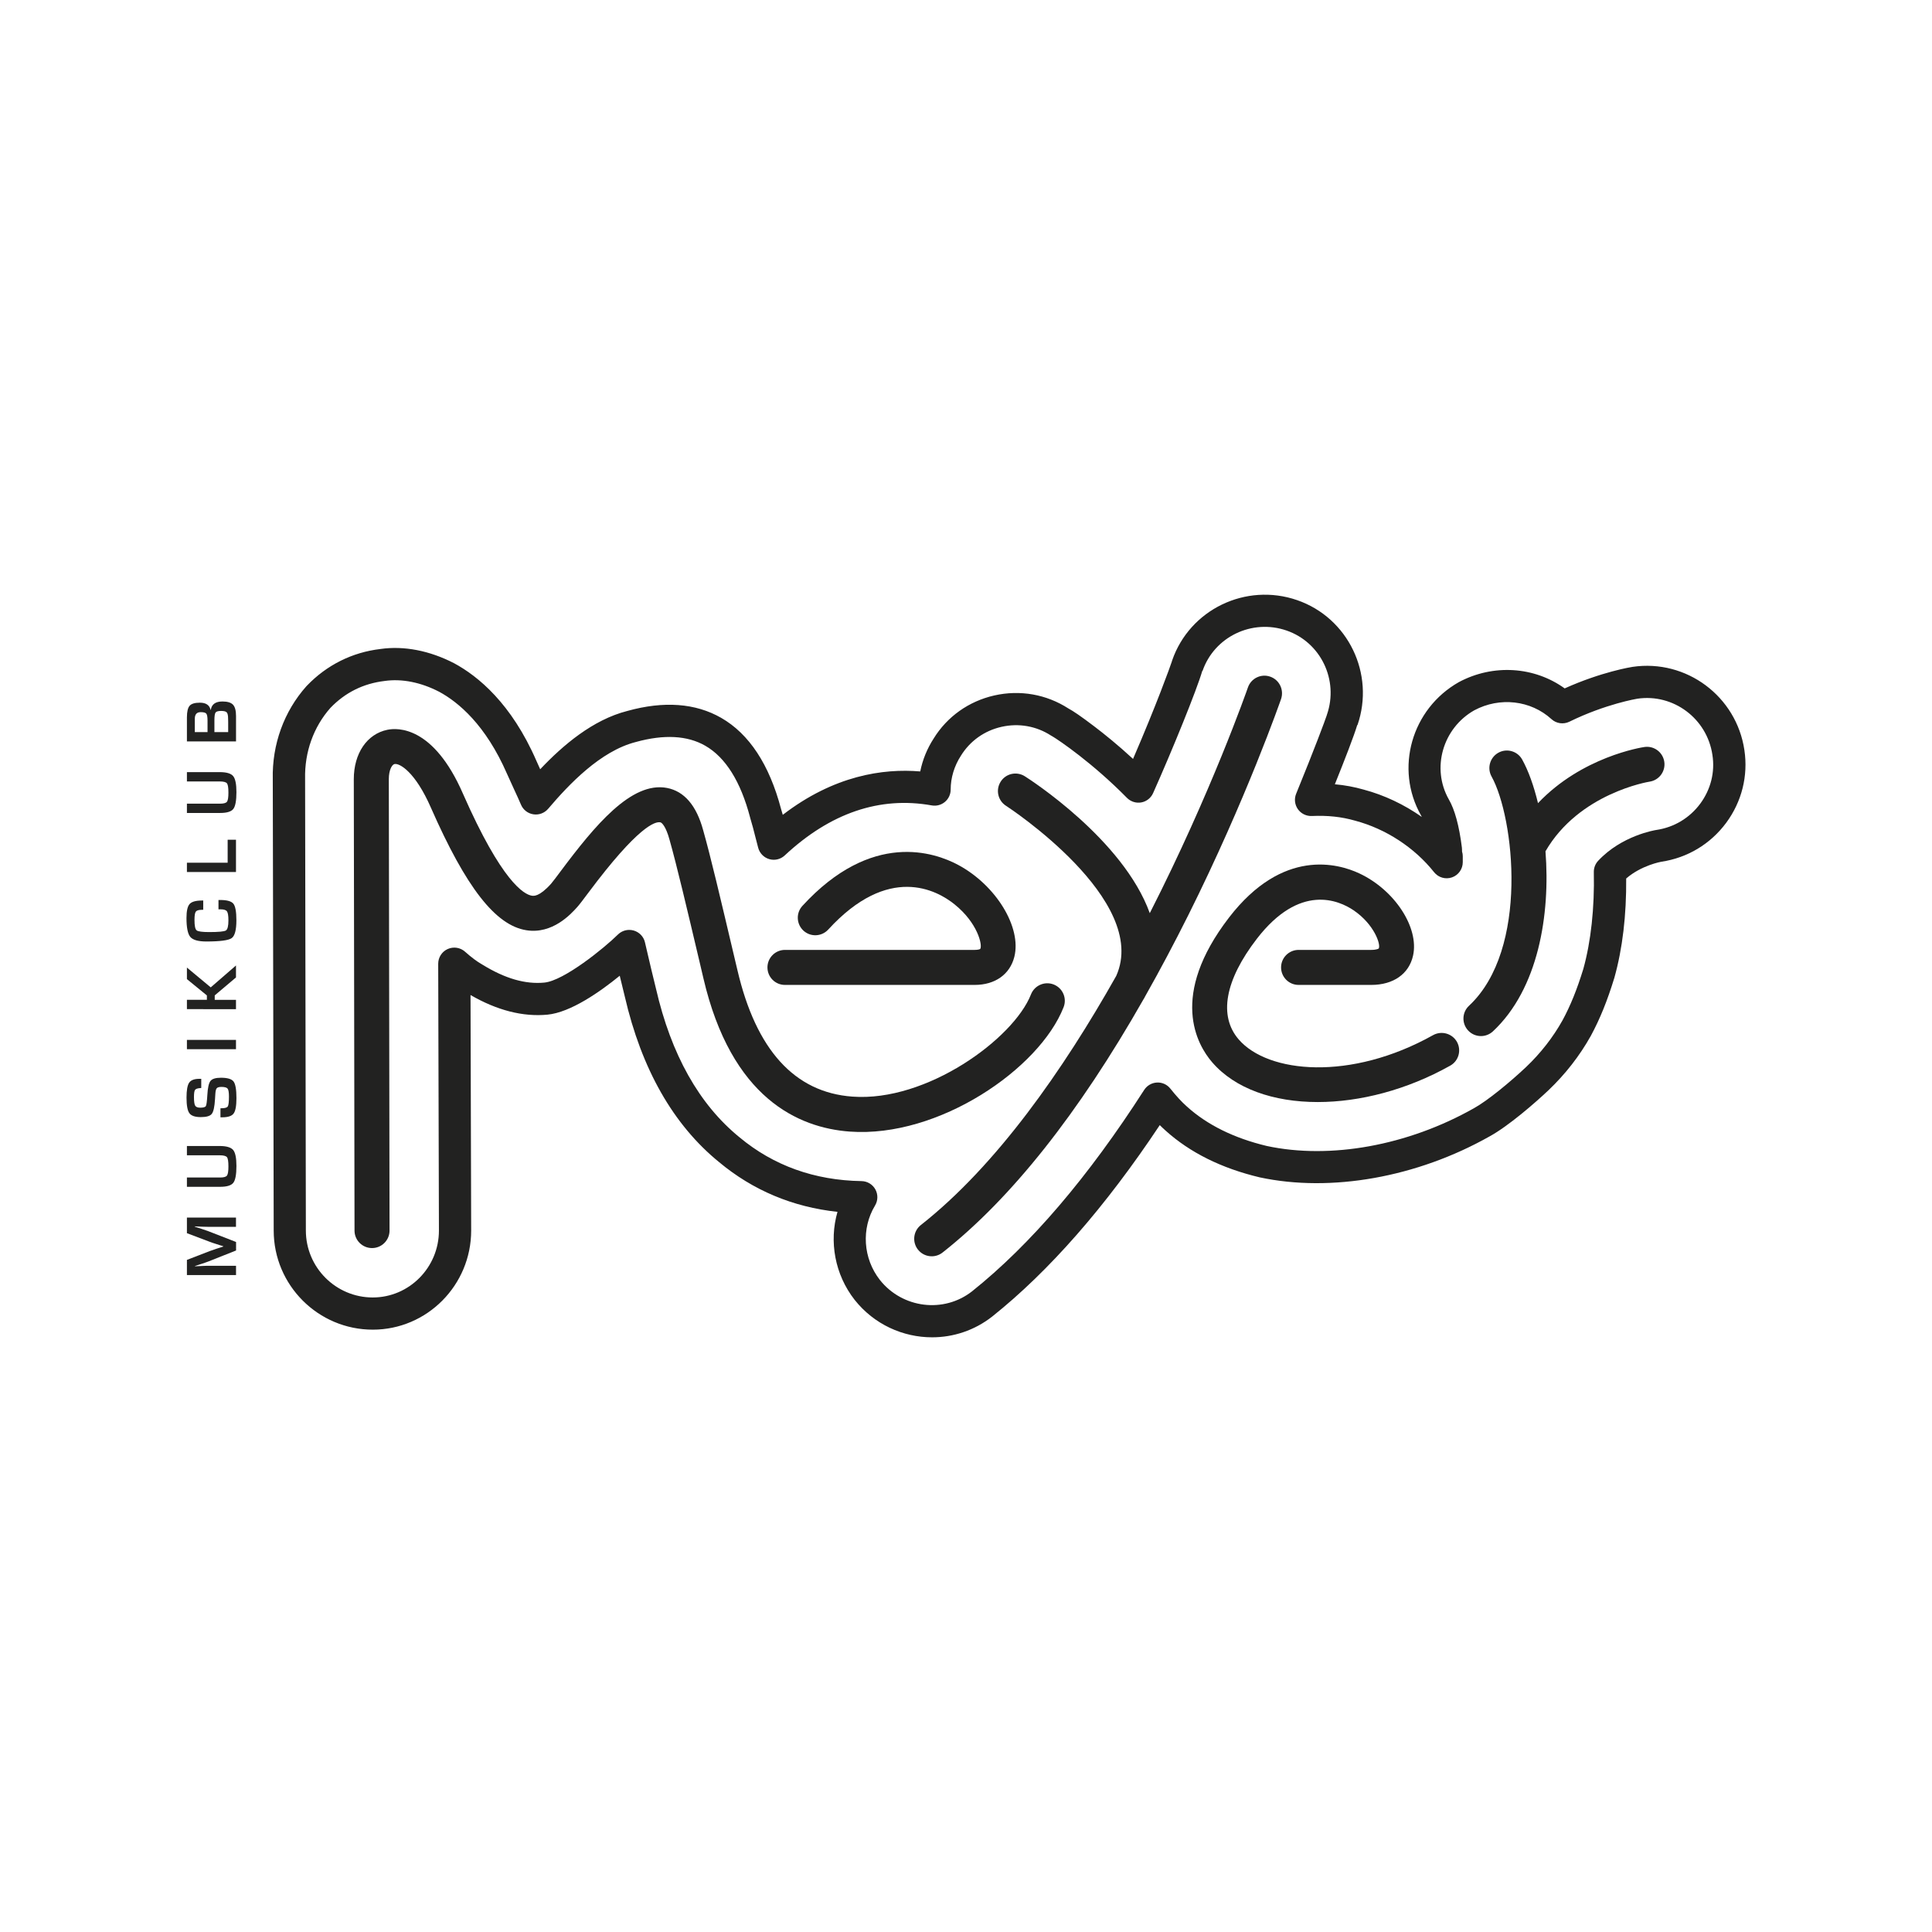 <?xml version="1.0" encoding="utf-8"?>
<!-- Generator: Adobe Illustrator 24.1.0, SVG Export Plug-In . SVG Version: 6.00 Build 0)  -->
<svg version="1.1" xmlns="http://www.w3.org/2000/svg" xmlns:xlink="http://www.w3.org/1999/xlink" x="0px" y="0px"
	 viewBox="0 0 480 480" style="enable-background:new 0 0 480 480;" xml:space="preserve">
<style type="text/css">
	.st0{fill:#FFFFFF;}
	.st1{fill:#222221;}
</style>
<g id="Ebene_2">
	<rect class="st0" width="480" height="480"/>
</g>
<g id="Ebene_1">
	<g>
		<g>
			<path class="st1" d="M433.39,186.36c-1.97-13.37-14.42-22.65-27.78-20.68c-0.33,0.05-7.72,1.23-16.87,5.35
				c-7.53-5.43-17.74-6.13-26.29-1.56c-11.76,6.66-15.99,21.49-9.4,33.12c0.06,0.1,0.12,0.22,0.2,0.38
				c-4.4-3.09-9.34-5.44-14.43-6.79c-2.34-0.67-4.7-1.11-7.18-1.33c2.45-6.08,4.77-12.06,5.56-14.72l0.06,0.02
				c4.4-12.75-2.33-26.68-15-31.05c-12.75-4.4-26.68,2.33-31.05,15c-0.03,0.09-0.06,0.19-0.08,0.28
				c-0.39,1.21-3.83,10.76-9.63,24.17c-3.71-3.43-7.12-6.17-9.59-8.05c-3.39-2.58-5.28-3.85-6.46-4.48
				c-5.48-3.53-12.02-4.68-18.41-3.24c-6.36,1.44-11.73,5.27-15.08,10.71c-1.63,2.52-2.75,5.29-3.33,8.17
				c-9.27-0.78-21.45,1.02-34.15,10.78c-0.14-0.5-0.28-0.99-0.44-1.49c-2.91-11.01-7.91-18.61-14.86-22.6
				c-6.38-3.66-14.25-4.24-23.31-1.72c-8.6,2.19-16.03,8.53-21.66,14.49c-0.31-0.67-0.62-1.37-0.94-2.09
				c-6.21-14.27-14.5-21.04-20.43-24.24c-6.11-3.16-12.49-4.39-18.33-3.55c-7.02,0.83-13.33,3.98-18.26,9.12
				c-0.03,0.03-0.06,0.07-0.1,0.1c-5.6,6.27-8.58,14.51-8.38,23.11L68,305.73c0,13.58,11.05,24.62,24.62,24.62
				c13.48,0,24.44-11.05,24.44-24.62c0,0,0-0.01,0-0.01l-0.16-58.51c6.6,3.82,13.02,5.45,19.1,4.88c5.78-0.55,13.11-5.71,17.97-9.67
				c0.39,1.62,0.8,3.33,1.24,5.09c4.16,18.07,12.05,31.94,23.44,41.21c8.41,7.01,18.29,11.16,29.42,12.36
				c-2.13,7.38-0.65,15.59,4.26,21.86c4.84,6.11,12.01,9.31,19.24,9.31c5.25,0,10.52-1.69,14.94-5.16
				c14.17-11.3,28.16-27.29,41.63-47.56c0.48,0.48,0.96,0.93,1.44,1.36c6.03,5.44,13.86,9.35,23.39,11.62
				c17.73,3.8,39.09-0.01,57.08-10.16c4.72-2.57,11.43-8.42,14.66-11.48c4.2-4,7.73-8.53,10.52-13.51
				c2.26-4.18,4.06-8.61,5.83-14.36c0.01-0.03,0.02-0.07,0.03-0.1c2.02-7.22,3-15.5,2.93-24.64c3.83-3.32,8.7-4.15,8.71-4.16
				c6.49-0.96,12.22-4.39,16.14-9.68C432.74,199.18,434.35,192.76,433.39,186.36z M262.49,183.31c-0.25-0.05-0.47-0.12-0.63-0.19
				C262.06,183.2,262.27,183.26,262.49,183.31z M263.2,183.4c-0.23-0.01-0.44-0.04-0.64-0.08
				C262.77,183.36,262.99,183.39,263.2,183.4z M422.42,199.67c-2.64,3.56-6.5,5.88-10.9,6.53c-0.35,0.05-8.62,1.39-14.47,7.67
				c-0.71,0.76-1.09,1.77-1.07,2.81c0.19,8.89-0.71,17.2-2.6,24.02c-1.6,5.2-3.21,9.17-5.18,12.8c-2.37,4.24-5.41,8.13-9.02,11.57
				c-3.93,3.72-9.65,8.44-13.03,10.29c-16.38,9.25-35.65,12.74-51.43,9.35c-8.11-1.94-14.77-5.22-19.82-9.78
				c-1.33-1.18-2.6-2.56-4.14-4.48c-0.8-1.01-2.04-1.57-3.33-1.5c-1.29,0.07-2.46,0.75-3.16,1.83
				c-13.88,21.64-28.27,38.47-42.75,50.03c-7.03,5.53-17.32,4.26-22.92-2.82c-4.18-5.33-4.66-12.76-1.2-18.48
				c0.74-1.23,0.77-2.75,0.08-4.01c-0.69-1.25-2-2.04-3.44-2.06c-11.67-0.19-21.86-3.84-30.32-10.89
				c-10.01-8.15-16.98-20.54-20.74-36.91c-0.84-3.35-1.56-6.46-2.2-9.2l-0.55-2.35c-0.33-1.41-1.41-2.51-2.8-2.91
				c-0.36-0.1-0.73-0.15-1.09-0.15c-1.05,0-2.07,0.41-2.84,1.17c-3.36,3.32-13.38,11.46-18.26,11.92c-4.72,0.45-9.73-0.99-15.3-4.41
				c-0.05-0.03-0.1-0.06-0.15-0.09c-1.22-0.68-2.62-1.72-4.26-3.18c-1.18-1.05-2.86-1.3-4.3-0.66s-2.36,2.08-2.36,3.66l0.18,66.29
				c0,9.16-7.38,16.62-16.44,16.62c-9.17,0-16.62-7.46-16.62-16.63l-0.19-112.23c-0.15-6.62,2.09-12.88,6.3-17.63
				c3.67-3.81,8.17-6.05,13.47-6.68c4.28-0.61,8.99,0.33,13.55,2.69c4.75,2.57,11.53,8.19,16.84,20.37
				c0.61,1.38,1.21,2.69,1.78,3.91c0.63,1.36,1.22,2.64,1.69,3.75c0.54,1.29,1.7,2.2,3.08,2.41c1.37,0.22,2.76-0.3,3.67-1.36
				c5.14-6.05,12.99-14.36,21.78-16.6c7.01-1.94,12.82-1.63,17.27,0.93c5.04,2.9,8.78,8.88,11.12,17.78
				c0.01,0.05,0.03,0.11,0.04,0.16c0.47,1.53,0.88,3.11,1.3,4.79c0.21,0.84,0.44,1.71,0.68,2.62c0.36,1.36,1.41,2.43,2.76,2.82
				c1.35,0.39,2.81,0.04,3.83-0.92c11.33-10.56,23.61-14.74,36.53-12.43c1.17,0.21,2.36-0.11,3.27-0.87s1.43-1.88,1.43-3.07
				c0-2.89,0.88-5.84,2.54-8.4c2.26-3.67,5.84-6.22,10.08-7.18c4.29-0.97,8.67-0.2,12.33,2.18c0.14,0.09,0.28,0.17,0.42,0.24
				c1.49,0.88,9.93,6.58,18.42,15.22c0.93,0.94,2.26,1.37,3.56,1.14c1.3-0.23,2.4-1.1,2.94-2.31c4.82-10.78,10.87-25.7,12.22-30.37
				l0.06,0.02c2.93-8.5,12.3-13.01,20.88-10.05c8.5,2.93,13,12.3,10.04,20.88c-0.03,0.1-0.06,0.19-0.09,0.29
				c-0.34,1.05-2.95,8.09-7.57,19.39c-0.52,1.26-0.35,2.7,0.43,3.82c0.79,1.12,2.09,1.75,3.45,1.7c3.98-0.17,7.38,0.19,10.77,1.16
				c7.62,2.02,14.77,6.69,19.62,12.8c1.06,1.33,2.84,1.85,4.45,1.29c1.61-0.56,2.68-2.08,2.68-3.78v-1.47c0-0.4-0.06-0.79-0.18-1.17
				c-0.01-0.11-0.01-0.32-0.01-0.49c0-0.17-0.01-0.33-0.03-0.5c-0.67-5.4-1.78-9.45-3.25-11.97c-4.38-7.74-1.51-17.69,6.33-22.13
				c6.32-3.38,14.03-2.5,19.17,2.19c1.21,1.11,2.98,1.36,4.46,0.64c9.04-4.43,16.83-5.7,16.87-5.71
				c8.96-1.33,17.33,4.93,18.66,13.95C426.12,191.83,425.03,196.14,422.42,199.67z"/>
			<path class="st1" d="M264.25,250.23c0.88-2.24-0.23-4.76-2.47-5.64c-2.23-0.87-4.76,0.23-5.64,2.47
				c-4.3,10.98-25.88,26.78-44.38,25.39c-14.33-1.04-23.93-11.61-28.55-31.43l-0.89-3.76c-3.46-14.65-5.74-24.34-7.62-31
				c-1.67-6.14-4.7-9.68-9-10.5c-8.83-1.67-17.9,9.32-26.44,20.74c-1.06,1.41-1.88,2.53-2.37,3.09c-2.92,3.24-4.32,3.02-4.77,2.94
				c-1.93-0.31-7.45-3.4-17.1-25.34c-7.33-16.83-16.25-16.41-18.8-15.87c-5.06,1.05-8.32,5.87-8.32,12.27l0.18,112.15
				c0,2.4,1.95,4.34,4.35,4.34h0.01c2.4,0,4.35-1.96,4.34-4.36L96.6,193.58c0-2.36,0.83-3.63,1.4-3.75
				c1.3-0.29,5.21,2.02,9.06,10.84c8.72,19.82,16.02,29.21,23.69,30.44c6.52,1.05,11.11-4.03,12.65-5.74
				c0.69-0.78,1.59-1.99,2.84-3.66c12.28-16.43,16.55-17.69,17.84-17.4c0.32,0.06,1.34,0.94,2.25,4.27
				c1.84,6.53,4.23,16.66,7.54,30.68l0.88,3.75c6.94,29.84,23.62,37.2,36.39,38.13C233.23,282.74,258.26,265.53,264.25,250.23z"/>
			<path class="st1" d="M195.01,244.7h47.14c5.07,0,8.76-2.61,9.86-6.98c1.84-7.31-4.52-17.75-13.89-22.8
				c-5.93-3.2-21.58-8.61-38.77,10.15c-1.62,1.77-1.5,4.52,0.27,6.15c1.77,1.62,4.52,1.5,6.15-0.27
				c14.98-16.36,26.93-9.85,31.37-6.28c5.75,4.61,7.02,10.18,6.39,11.09c-0.07,0.06-0.48,0.24-1.37,0.24h-47.14
				c-2.4,0-4.35,1.95-4.35,4.35S192.61,244.7,195.01,244.7z"/>
			<path class="st1" d="M315.57,168.11c-2.27-0.79-4.75,0.42-5.53,2.69c-0.17,0.5-9.14,26.18-24.38,56.07
				c-6.59-18.28-29.72-33.17-31.05-34.01c-2.03-1.28-4.72-0.69-6,1.35c-1.29,2.03-0.68,4.72,1.35,6
				c0.37,0.23,35.81,23.4,27.36,42.26c-13.17,23.36-29.71,47.07-48.53,61.88c-1.89,1.49-2.21,4.22-0.73,6.11
				c0.86,1.09,2.13,1.66,3.42,1.66c0.94,0,1.89-0.3,2.69-0.93c17.04-13.41,33.78-34.53,49.94-62.94c0.05-0.07,0.1-0.14,0.14-0.22
				c0.12-0.21,0.22-0.41,0.33-0.62c3.58-6.32,7.12-13,10.64-20.03c14.46-28.95,22.97-53.48,23.06-53.72
				C319.05,171.36,317.84,168.89,315.57,168.11z"/>
			<path class="st1" d="M356.04,257.18c-20.48,11.47-41.01,9.49-48.29,1.06c-5.03-5.82-3.43-14.7,4.51-25
				c10.69-13.86,20.38-9.56,24.05-7.07c5.13,3.49,6.8,8.52,6.23,9.48c0,0-0.42,0.35-1.86,0.35h-18.05c-2.4,0-4.35,1.95-4.35,4.35
				s1.95,4.35,4.35,4.35h18.05c5.49,0,9.38-2.72,10.39-7.28c1.55-6.96-4.57-16.32-13.36-20.43c-5.28-2.47-19-6.35-32.34,10.94
				c-15.02,19.5-7.94,31.67-4.2,36c5.67,6.57,15.25,9.87,26.21,9.87c10.45,0,22.15-3,32.92-9.04c2.1-1.17,2.84-3.82,1.67-5.92
				C360.79,256.76,358.14,256.01,356.04,257.18z"/>
			<path class="st1" d="M408.55,185.59c-0.75,0.11-15.52,2.43-26.44,13.95c-1.04-4.32-2.39-8.06-3.93-10.84
				c-1.17-2.1-3.82-2.85-5.91-1.69c-2.1,1.17-2.86,3.82-1.69,5.92c5.61,10.11,9.4,42.94-5.61,56.95c-1.76,1.64-1.85,4.39-0.21,6.15
				c0.86,0.92,2.02,1.38,3.18,1.38c1.06,0,2.13-0.39,2.97-1.17c11.3-10.55,14.29-29.04,13.06-44.74
				c8.33-14.4,25.53-17.25,25.86-17.3c2.37-0.35,4.01-2.56,3.66-4.94C413.13,186.88,410.93,185.24,408.55,185.59z"/>
		</g>
		<g>
			<g>
				<path class="st1" d="M46.44,302.5h12.19v2.31h-6.64c-0.53,0-1.13-0.01-1.8-0.04l-0.91-0.04l-0.9-0.04v0.07l0.85,0.28l0.85,0.27
					c0.76,0.25,1.32,0.44,1.69,0.58l6.88,2.68v2.11l-6.82,2.71c-0.37,0.15-0.94,0.34-1.69,0.59l-0.85,0.28l-0.84,0.28v0.07
					l0.88-0.04l0.89-0.04c0.69-0.04,1.28-0.05,1.78-0.05h6.64v2.31H46.44v-3.77l5.64-2.18c0.39-0.15,0.96-0.35,1.69-0.59l0.85-0.27
					l0.84-0.28v-0.08l-0.84-0.26l-0.84-0.27c-0.71-0.22-1.27-0.41-1.68-0.57l-5.66-2.14V302.5z"/>
			</g>
			<g>
				<path class="st1" d="M46.44,287.03v-2.31h8.11c1.7,0,2.82,0.33,3.37,0.98c0.55,0.65,0.82,1.98,0.82,3.99
					c0,2.13-0.26,3.52-0.78,4.18c-0.52,0.66-1.61,0.99-3.28,0.99h-8.24v-2.31h8.24c0.9,0,1.47-0.16,1.71-0.48
					c0.24-0.32,0.36-1.08,0.36-2.27c0-1.22-0.12-1.99-0.36-2.3c-0.25-0.31-0.84-0.47-1.8-0.47H46.44z"/>
			</g>
			<g>
				<path class="st1" d="M50,268.05v2.26c-0.11,0.01-0.2,0.02-0.25,0.02c-0.68,0.05-1.11,0.2-1.29,0.45
					c-0.18,0.25-0.27,0.84-0.27,1.77c0,1.09,0.1,1.81,0.3,2.15c0.2,0.34,0.63,0.5,1.28,0.5c0.77,0,1.23-0.14,1.38-0.41
					c0.15-0.27,0.27-1.17,0.36-2.71c0.1-1.82,0.36-2.99,0.78-3.52c0.42-0.53,1.28-0.8,2.6-0.8c1.62,0,2.66,0.31,3.14,0.94
					c0.47,0.62,0.71,2,0.71,4.13c0,1.92-0.23,3.19-0.7,3.82c-0.46,0.63-1.4,0.94-2.82,0.94l-0.45,0.01v-2.25l0.26-0.01
					c0.85,0,1.37-0.15,1.56-0.45c0.19-0.3,0.29-1.11,0.29-2.44c0-1.03-0.11-1.7-0.33-1.98c-0.22-0.29-0.73-0.43-1.53-0.43
					c-0.59,0-0.98,0.11-1.17,0.33c-0.19,0.21-0.31,0.69-0.35,1.4l-0.08,1.28c-0.11,1.93-0.38,3.16-0.81,3.69
					c-0.42,0.54-1.33,0.8-2.72,0.8c-1.42,0-2.37-0.32-2.84-0.97c-0.47-0.64-0.71-1.93-0.71-3.87c0-1.83,0.22-3.07,0.65-3.71
					c0.44-0.64,1.28-0.96,2.55-0.96H50z"/>
			</g>
			<g>
				<path class="st1" d="M46.44,258.36h12.19v2.31H46.44V258.36z"/>
			</g>
			<g>
				<path class="st1" d="M46.44,248.4h4.96v-1.09l-4.96-4.05v-2.87l5.92,4.92l6.27-5.44v2.97l-5.28,4.46v1.11h5.28v2.31H46.44V248.4
					z"/>
			</g>
			<g>
				<path class="st1" d="M54.28,225.92v-2.32h0.42c1.7,0,2.79,0.31,3.29,0.93c0.49,0.62,0.74,1.99,0.74,4.11
					c0,2.4-0.39,3.89-1.18,4.44c-0.79,0.55-2.89,0.83-6.3,0.83c-2.01,0-3.33-0.38-3.97-1.13c-0.63-0.75-0.95-2.32-0.95-4.7
					c0-1.74,0.26-2.9,0.78-3.48c0.52-0.58,1.55-0.87,3.1-0.87l0.28-0.01v2.32h-0.31c-0.8,0-1.31,0.15-1.53,0.45
					c-0.22,0.3-0.33,0.99-0.33,2.06c0,1.43,0.17,2.3,0.53,2.59c0.35,0.29,1.39,0.43,3.12,0.43c2.33,0,3.71-0.13,4.14-0.39
					c0.43-0.26,0.64-1.1,0.64-2.51c0-1.15-0.12-1.9-0.36-2.24c-0.24-0.34-0.76-0.51-1.57-0.51L54.28,225.92z"/>
			</g>
			<g>
				<path class="st1" d="M46.44,214.34h10.12v-5.71h2.07v8.02H46.44V214.34z"/>
			</g>
			<g>
				<path class="st1" d="M46.44,194.14v-2.31h8.11c1.7,0,2.82,0.32,3.37,0.98c0.55,0.65,0.82,1.98,0.82,4
					c0,2.12-0.26,3.52-0.78,4.18c-0.52,0.66-1.61,0.99-3.28,0.99h-8.24v-2.31h8.24c0.9,0,1.47-0.16,1.71-0.48
					c0.24-0.32,0.36-1.08,0.36-2.27c0-1.22-0.12-1.98-0.36-2.3c-0.25-0.31-0.84-0.47-1.8-0.47H46.44z"/>
			</g>
			<g>
				<path class="st1" d="M58.63,184.2H46.44v-5.99c0-1.4,0.23-2.36,0.68-2.87c0.45-0.51,1.3-0.76,2.54-0.76
					c1.51,0,2.39,0.6,2.66,1.79h0.05c0.21-1.39,1.18-2.09,2.9-2.09c1.24,0,2.12,0.27,2.62,0.8c0.5,0.54,0.75,1.47,0.75,2.81V184.2z
					 M51.56,181.89v-2.83c0-0.92-0.1-1.5-0.3-1.75c-0.2-0.26-0.67-0.38-1.4-0.38c-0.98,0-1.46,0.55-1.46,1.66v3.3H51.56z
					 M56.69,181.89v-2.54l-0.02-0.81c0-0.78-0.11-1.29-0.33-1.54c-0.22-0.25-0.69-0.37-1.39-0.37c-0.74,0-1.2,0.13-1.39,0.39
					c-0.19,0.26-0.29,0.9-0.29,1.92v2.95H56.69z"/>
			</g>
		</g>
	</g>
</g>
</svg>
